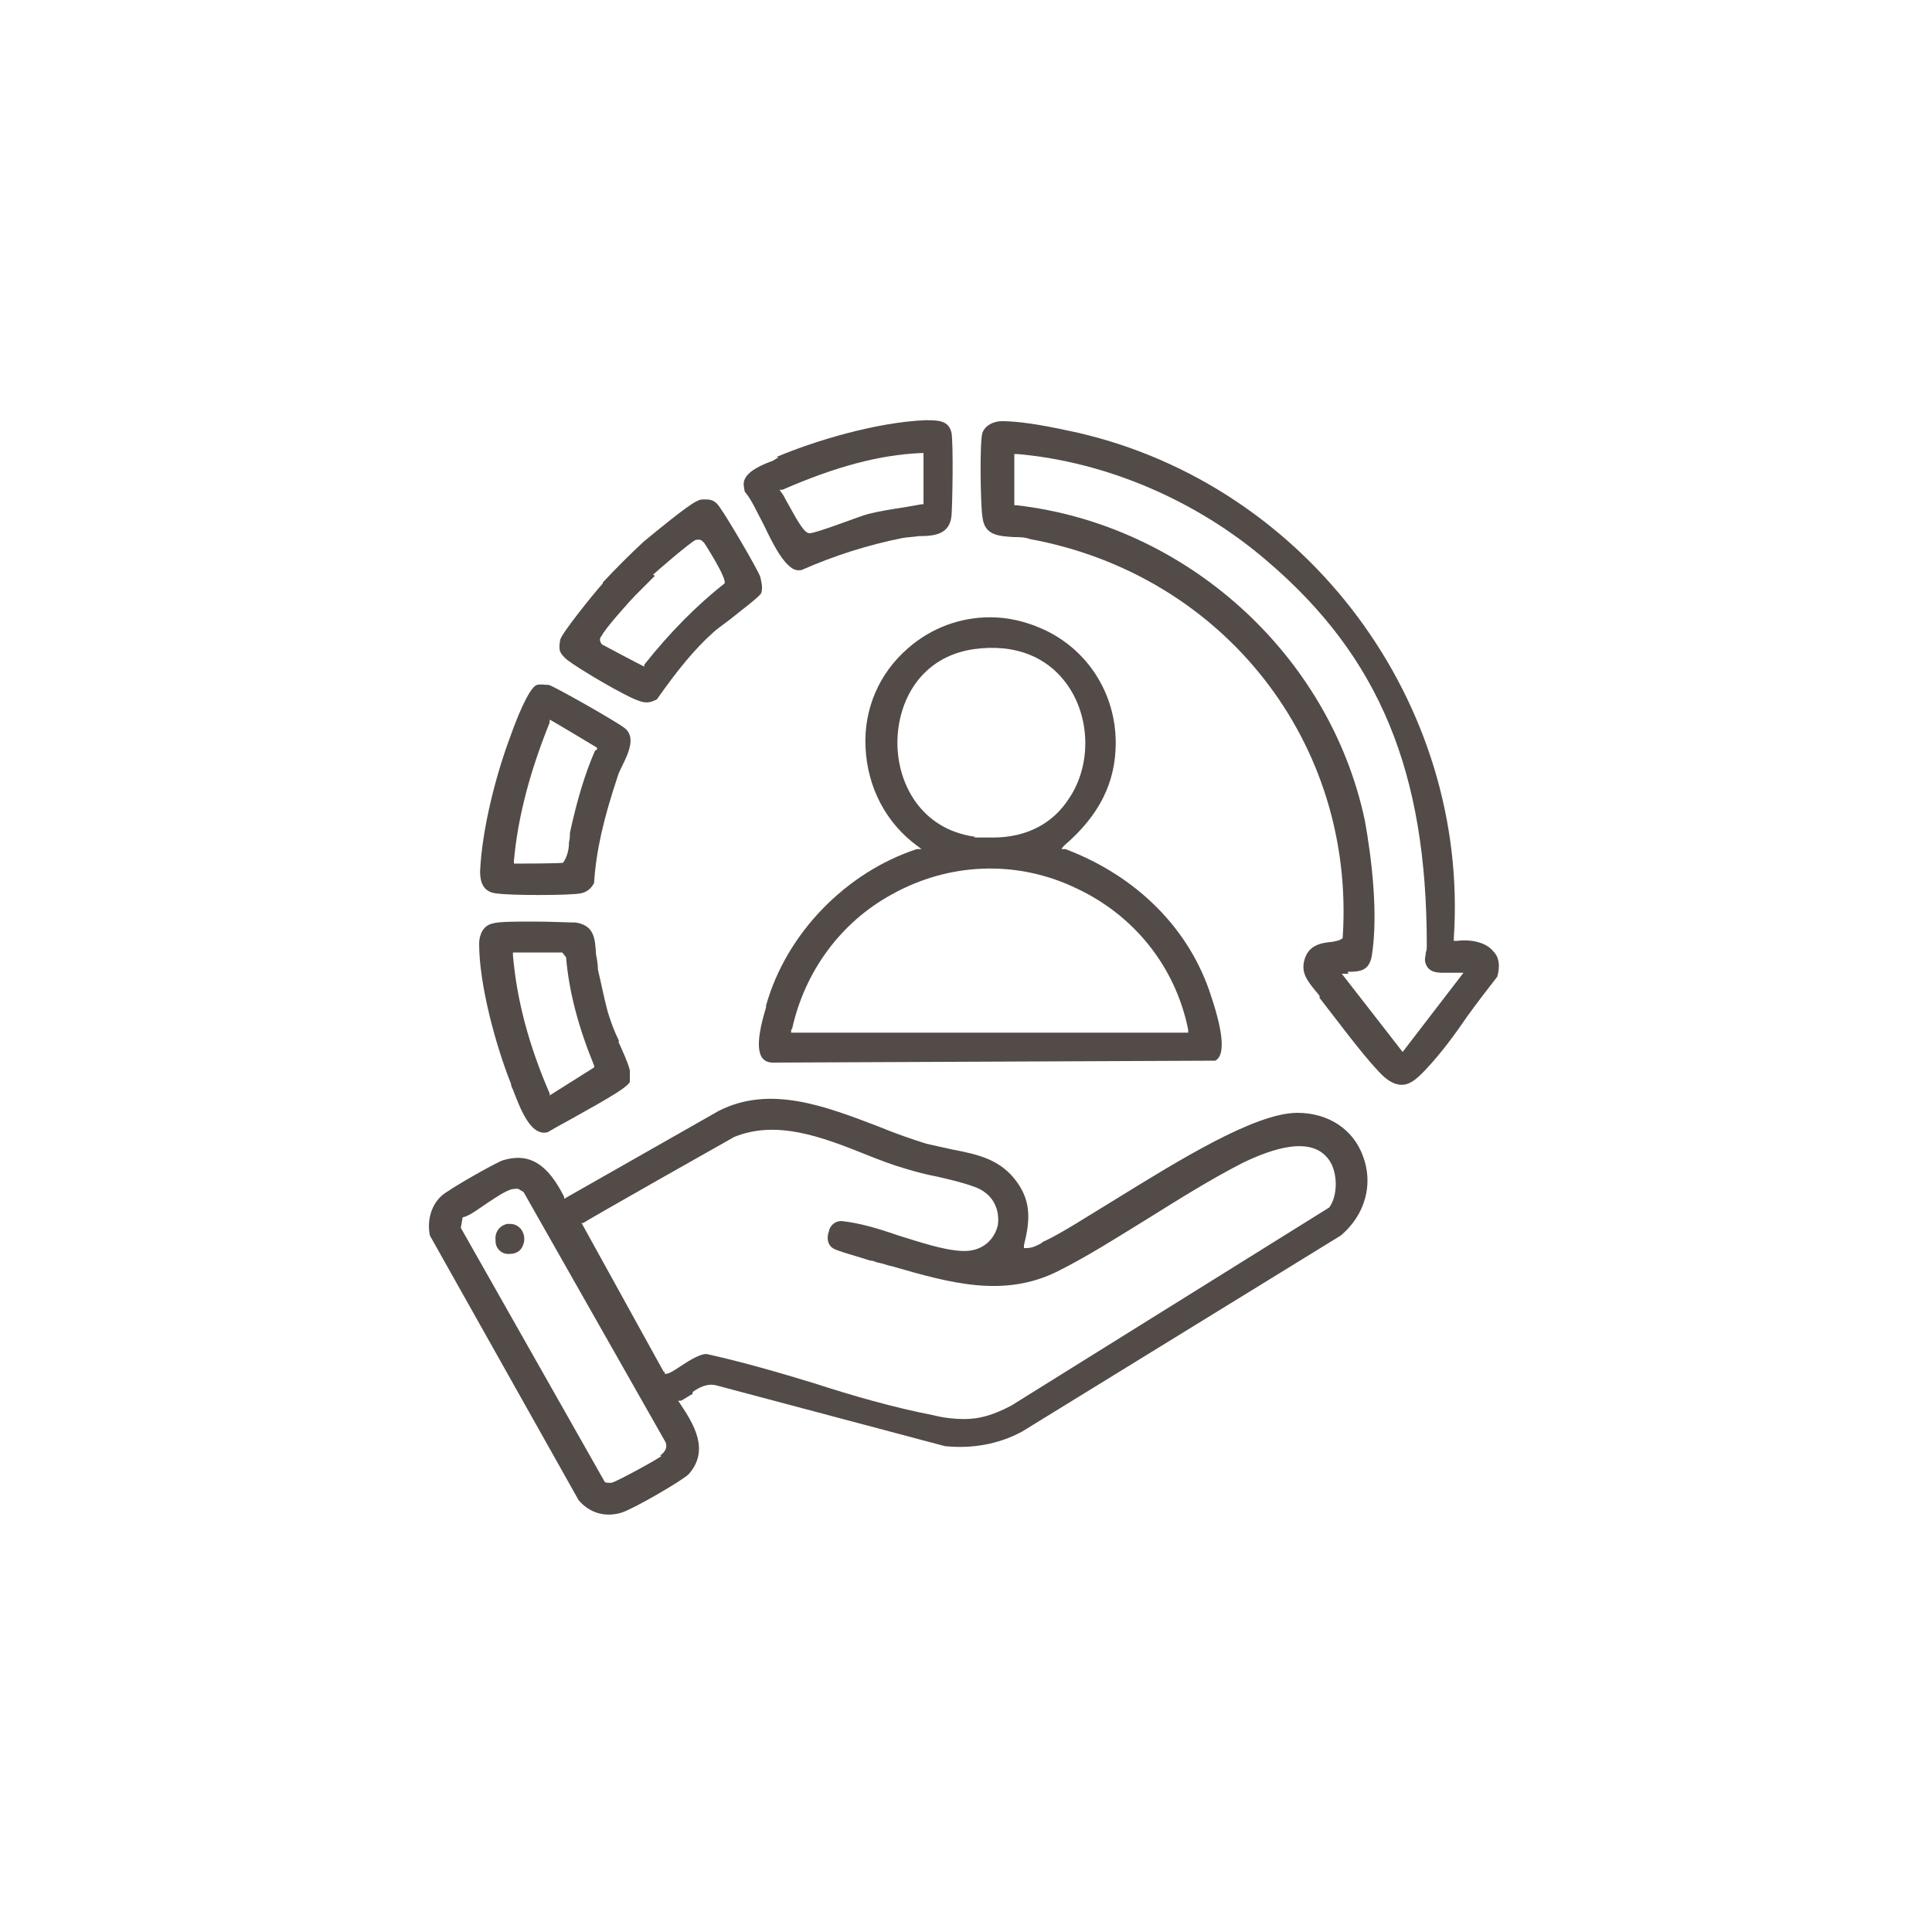<?xml version="1.0" encoding="UTF-8"?>
<svg id="Livello_1" xmlns="http://www.w3.org/2000/svg" version="1.1" viewBox="0 0 200 200">
  <!-- Generator: Adobe Illustrator 29.5.0, SVG Export Plug-In . SVG Version: 2.1.0 Build 137)  -->
  <defs>
    <style>
      .st0 {
        fill: none;
      }

      .st1 {
        fill: #524b48;
      }
    </style>
  </defs>
  <rect class="st0" width="200" height="200"/>
  <g>
    <path class="st1" d="M71.7,144.1c.7-.5,1.5-.9,2.4-.7l23.7,6.3c2.8.3,5.6-.2,8-1.5l33-20.3c2.5-2.1,3.4-5.3,2.3-8.2-1-2.8-3.6-4.5-6.8-4.5h0c-4.4,0-12.4,5-18.9,9-2.8,1.7-5.4,3.4-7.3,4.3-.1,0-.2.1-.3.2-.4.2-.9.5-1.5.5h-.3s0-.3,0-.3c.6-2.4.8-4.4-.7-6.5-1.7-2.4-4.1-2.9-6.7-3.4-.9-.2-1.8-.4-2.7-.6-1.6-.5-3.3-1.1-5-1.8-5.5-2.1-11.2-4.3-16.5-1.6l-16,9.1v-.2c-1.7-3.4-3.6-4.6-6.3-3.8-.7.2-5.8,3.1-6.4,3.7-1.1,1-1.5,2.6-1.2,4.1l15.4,27.4c1.1,1.3,2.7,1.8,4.4,1.3,1.1-.3,6.3-3.3,7-4,2.2-2.5.5-5.2-.9-7.3l-.2-.3h.3c.4-.2.8-.5,1.2-.7ZM68.5,150.7c-.3.3-4.7,2.7-5.2,2.8,0,0-.2,0-.3,0-.1,0-.3,0-.4-.1h0c0,0-14.9-26.3-14.9-26.3l.2-1.1h.1c.7-.2,1.6-.9,2.5-1.5.9-.6,1.8-1.2,2.5-1.4h0c.2,0,.5-.1.7,0h0s.5.3.5.3h0c0,0,14.7,25.9,14.7,25.9.2.5,0,1-.6,1.4ZM68.8,142h-.1s-8.5-15.4-8.5-15.4h.2c0-.1,15.6-8.9,15.6-8.9,4.4-1.8,9.1,0,13.6,1.8,1.5.6,2.8,1.1,4.2,1.5,1,.3,2.1.6,3.2.8,1.3.3,2.6.6,3.7,1,2.2.7,2.8,2.5,2.6,4-.3,1.4-1.5,2.8-3.7,2.7-2-.1-4.3-.9-6.6-1.6-2-.7-4-1.3-5.9-1.5h0c-.7,0-1.2.5-1.3,1.1-.2.5-.2,1.3.4,1.7.4.3,2.7.9,3.9,1.3.4,0,.6.2.8.2.5.1,1,.3,1.5.4,5.9,1.7,11.5,3.3,17.1.5,3.2-1.6,6.3-3.6,9.4-5.5,3.2-2,6.4-4,9.7-5.7,3.1-1.5,7.2-2.9,9-.3.9,1.3.9,3.7,0,4.9h0c0,0-32.9,20.5-32.9,20.5-1.9,1-3.3,1.4-4.9,1.4-.9,0-2-.1-3.2-.4-4.1-.8-8.3-2-12.3-3.3-3.6-1.1-7.4-2.2-11-3-.6-.2-1.9.6-2.8,1.2-.9.6-1.4.9-1.7.8Z"/>
    <path class="st1" d="M136.6,103.1v.2c1.8,2.3,4.3,5.7,6.1,7.6.9,1,1.7,1.4,2.4,1.4h0c.8,0,1.5-.5,2.6-1.7,1.5-1.6,2.9-3.5,4.2-5.4,1-1.4,2.1-2.8,3.1-4.1.3-1.1.2-2-.4-2.6-.7-.9-2.2-1.3-3.8-1.1h-.3s0-.3,0-.3c1.6-24.3-15.1-46.8-38.9-52.3-2.3-.5-5.5-1.2-7.9-1.2,0,0,0,0,0,0-.8,0-1.7.4-2,1.2-.3.9-.2,7.5,0,8.7.2,1.9,1.6,2,3.3,2.1.5,0,1.1,0,1.6.2,20.1,3.7,33.7,21.1,32.4,41.2h0c0,0,0,.1,0,.1-.2.2-.5.3-1.1.4-1.1.1-2.5.3-2.9,2-.3,1.3.4,2.1,1.2,3.1.2.2.3.4.5.6ZM139.5,100.6c1.3,0,2.2-.1,2.5-1.6.7-4.3,0-10.1-.7-14-3.6-17.2-18.5-30.7-36.1-32.7h-.2v-5.3h.3c9.2.8,18.6,4.8,25.9,11.1,11.6,9.9,16.5,21.8,16.5,39.7,0,.3,0,.6-.1.8,0,.4-.2.7,0,1.2.4,1,1.4.9,2.4.9.3,0,.7,0,1,0h.5s-6.3,8.2-6.3,8.2l-6.3-8.1h.7Z"/>
    <path class="st1" d="M79.3,104.3c-.4,1.3-1.2,4.1-.4,5.2.2.3.6.5,1.1.5l45.8-.2c1-.5.9-2.7-.4-6.6h0c-2.2-7-7.7-12.5-15.1-15.3h-.4c0-.1.3-.4.3-.4,3.6-3.1,5.3-6.5,5.3-10.6,0-5.1-2.9-9.7-7.6-11.8-1.8-.8-3.6-1.2-5.4-1.2-3.1,0-6.1,1.1-8.5,3.2-3,2.6-4.6,6.3-4.4,10.3.2,4.1,2.1,7.8,5.4,10.2l.4.3h-.5c-7.3,2.4-13.5,8.7-15.6,16.2v.3ZM92.9,76.9c0-4.3,2.4-8.9,7.9-9.7,4.3-.6,7.8.8,9.9,4,2.2,3.4,2.2,8.1,0,11.4-1.7,2.7-4.5,4.1-7.9,4.1s-1.3,0-2-.1c-5.4-.8-7.9-5.4-7.9-9.7ZM82,106.5c1.3-5.9,5-11,10.3-13.9,5.9-3.3,12.9-3.6,19-.7,6.1,2.8,10.4,8.2,11.7,14.7v.3c0,0-41.1,0-41.1,0v-.3Z"/>
    <path class="st1" d="M56.8,70.9c-.5,0-.8-.1-1.2,0-.5.1-1.5,1.7-2.9,5.7-1.3,3.5-2.8,9.1-3,13.6,0,1.4.5,2.2,1.8,2.3,1.5.2,7.1.2,8.5,0,.7-.1,1.2-.5,1.5-1.1.2-3.3,1-6.7,2.4-10.9.1-.4.3-.8.5-1.2.7-1.4,1.4-3,.3-3.9-.7-.6-7.4-4.4-7.9-4.5ZM61.6,77.7c-1.1,2.5-1.9,5.3-2.6,8.5,0,.3,0,.6-.1,1,0,.8-.2,1.5-.6,2.1h0c0,.1-5.1.1-5.1.1v-.3c.4-4.4,1.6-9.1,3.7-14.3v-.3c.1,0,4.9,2.9,4.9,2.9v.2Z"/>
    <path class="st1" d="M64.1,107.8c-.5-1-.9-2.1-1.2-3.1-.4-1.5-.7-3.1-1-4.3,0-.5-.1-1.1-.2-1.6-.1-1.7-.2-3-2.1-3.3-.7,0-2.6-.1-4.4-.1s-3.6,0-4.2.2c-1,.2-1.4,1.2-1.4,2.1,0,4.2,1.7,10.5,3.3,14.5,0,.2.1.4.2.6.7,1.8,1.8,4.9,3.6,4.4.5-.3,1.4-.8,2.5-1.4,2.1-1.2,5.7-3.1,6-3.8,0-.3,0-.7,0-1.2-.2-.8-.7-1.9-1.2-3ZM56.9,113.5v-.3c-2.2-5.1-3.4-9.7-3.8-14.3v-.3s5.1,0,5.1,0l.4.5h0c.3,3.6,1.3,7.3,2.9,11.2v.2c0,0-4.6,2.9-4.6,2.9Z"/>
    <path class="st1" d="M80.6,47.4c-.2,0-.4.2-.6.3-1.1.4-2.5,1-2.9,1.9-.2.4-.1.8,0,1.3.7.8,1.3,2.2,2,3.5.8,1.7,1.7,3.4,2.5,4.1.5.5.9.6,1.4.5,3.4-1.5,6.9-2.6,10.4-3.3.5-.1,1.1-.1,1.7-.2,1.7,0,3.2-.2,3.4-2.1.1-1.3.2-7.4,0-8.6-.3-1.3-1.4-1.3-2.7-1.3-5,.2-11.4,2.1-15.4,3.8ZM95.6,52.2h-.2c-.6.1-1.1.2-1.7.3-1.3.2-2.6.4-3.8.7-.4.1-1.5.5-2.6.9-2.2.8-3.2,1.1-3.5,1.1s0,0,0,0c-.5,0-1.1-1-2.2-3-.3-.5-.5-1-.7-1.2l-.2-.3h.3c5.5-2.4,10-3.6,14.3-3.8h.3s0,5.3,0,5.3Z"/>
    <path class="st1" d="M62.4,60.4c-1,1.1-4.2,5.1-4.4,5.8-.2,1.1-.1,1.4.7,2.1,1.3,1,5.9,3.7,7.3,4.2.8.3,1.2.3,2-.1,2.1-3,3.9-5.2,5.8-6.9.3-.3,1-.8,1.8-1.4,1.1-.9,3-2.3,3.2-2.7.2-.6,0-1.2-.1-1.7-.4-1-3.4-6.1-4.2-7.2-.4-.6-.8-.8-1.4-.8s-.6,0-1,.2c-.9.4-4.3,3.2-5.5,4.2-1.3,1.2-3,2.9-4.2,4.2ZM67.6,59.5c.3-.3,3.9-3.4,4.4-3.6.5-.1.6,0,.9.3,0,0,2.4,3.7,2.1,4.2h0c-2.8,2.2-5.6,5-8.3,8.4v.2c-.1,0-4.4-2.3-4.4-2.3-.3-.4-.2-.7,0-.9.3-.7,3-3.7,3.5-4.2.6-.6,1.3-1.3,2-2Z"/>
    <path class="st1" d="M51.3,128.5c0,.7.6,1.4,1.5,1.3.6,0,1.1-.3,1.3-.8.3-.6.2-1.3-.2-1.8-.2-.2-.5-.5-1.1-.5s-.2,0-.3,0h0c-.9.2-1.3,1-1.2,1.7Z"/>
  </g>
</svg>